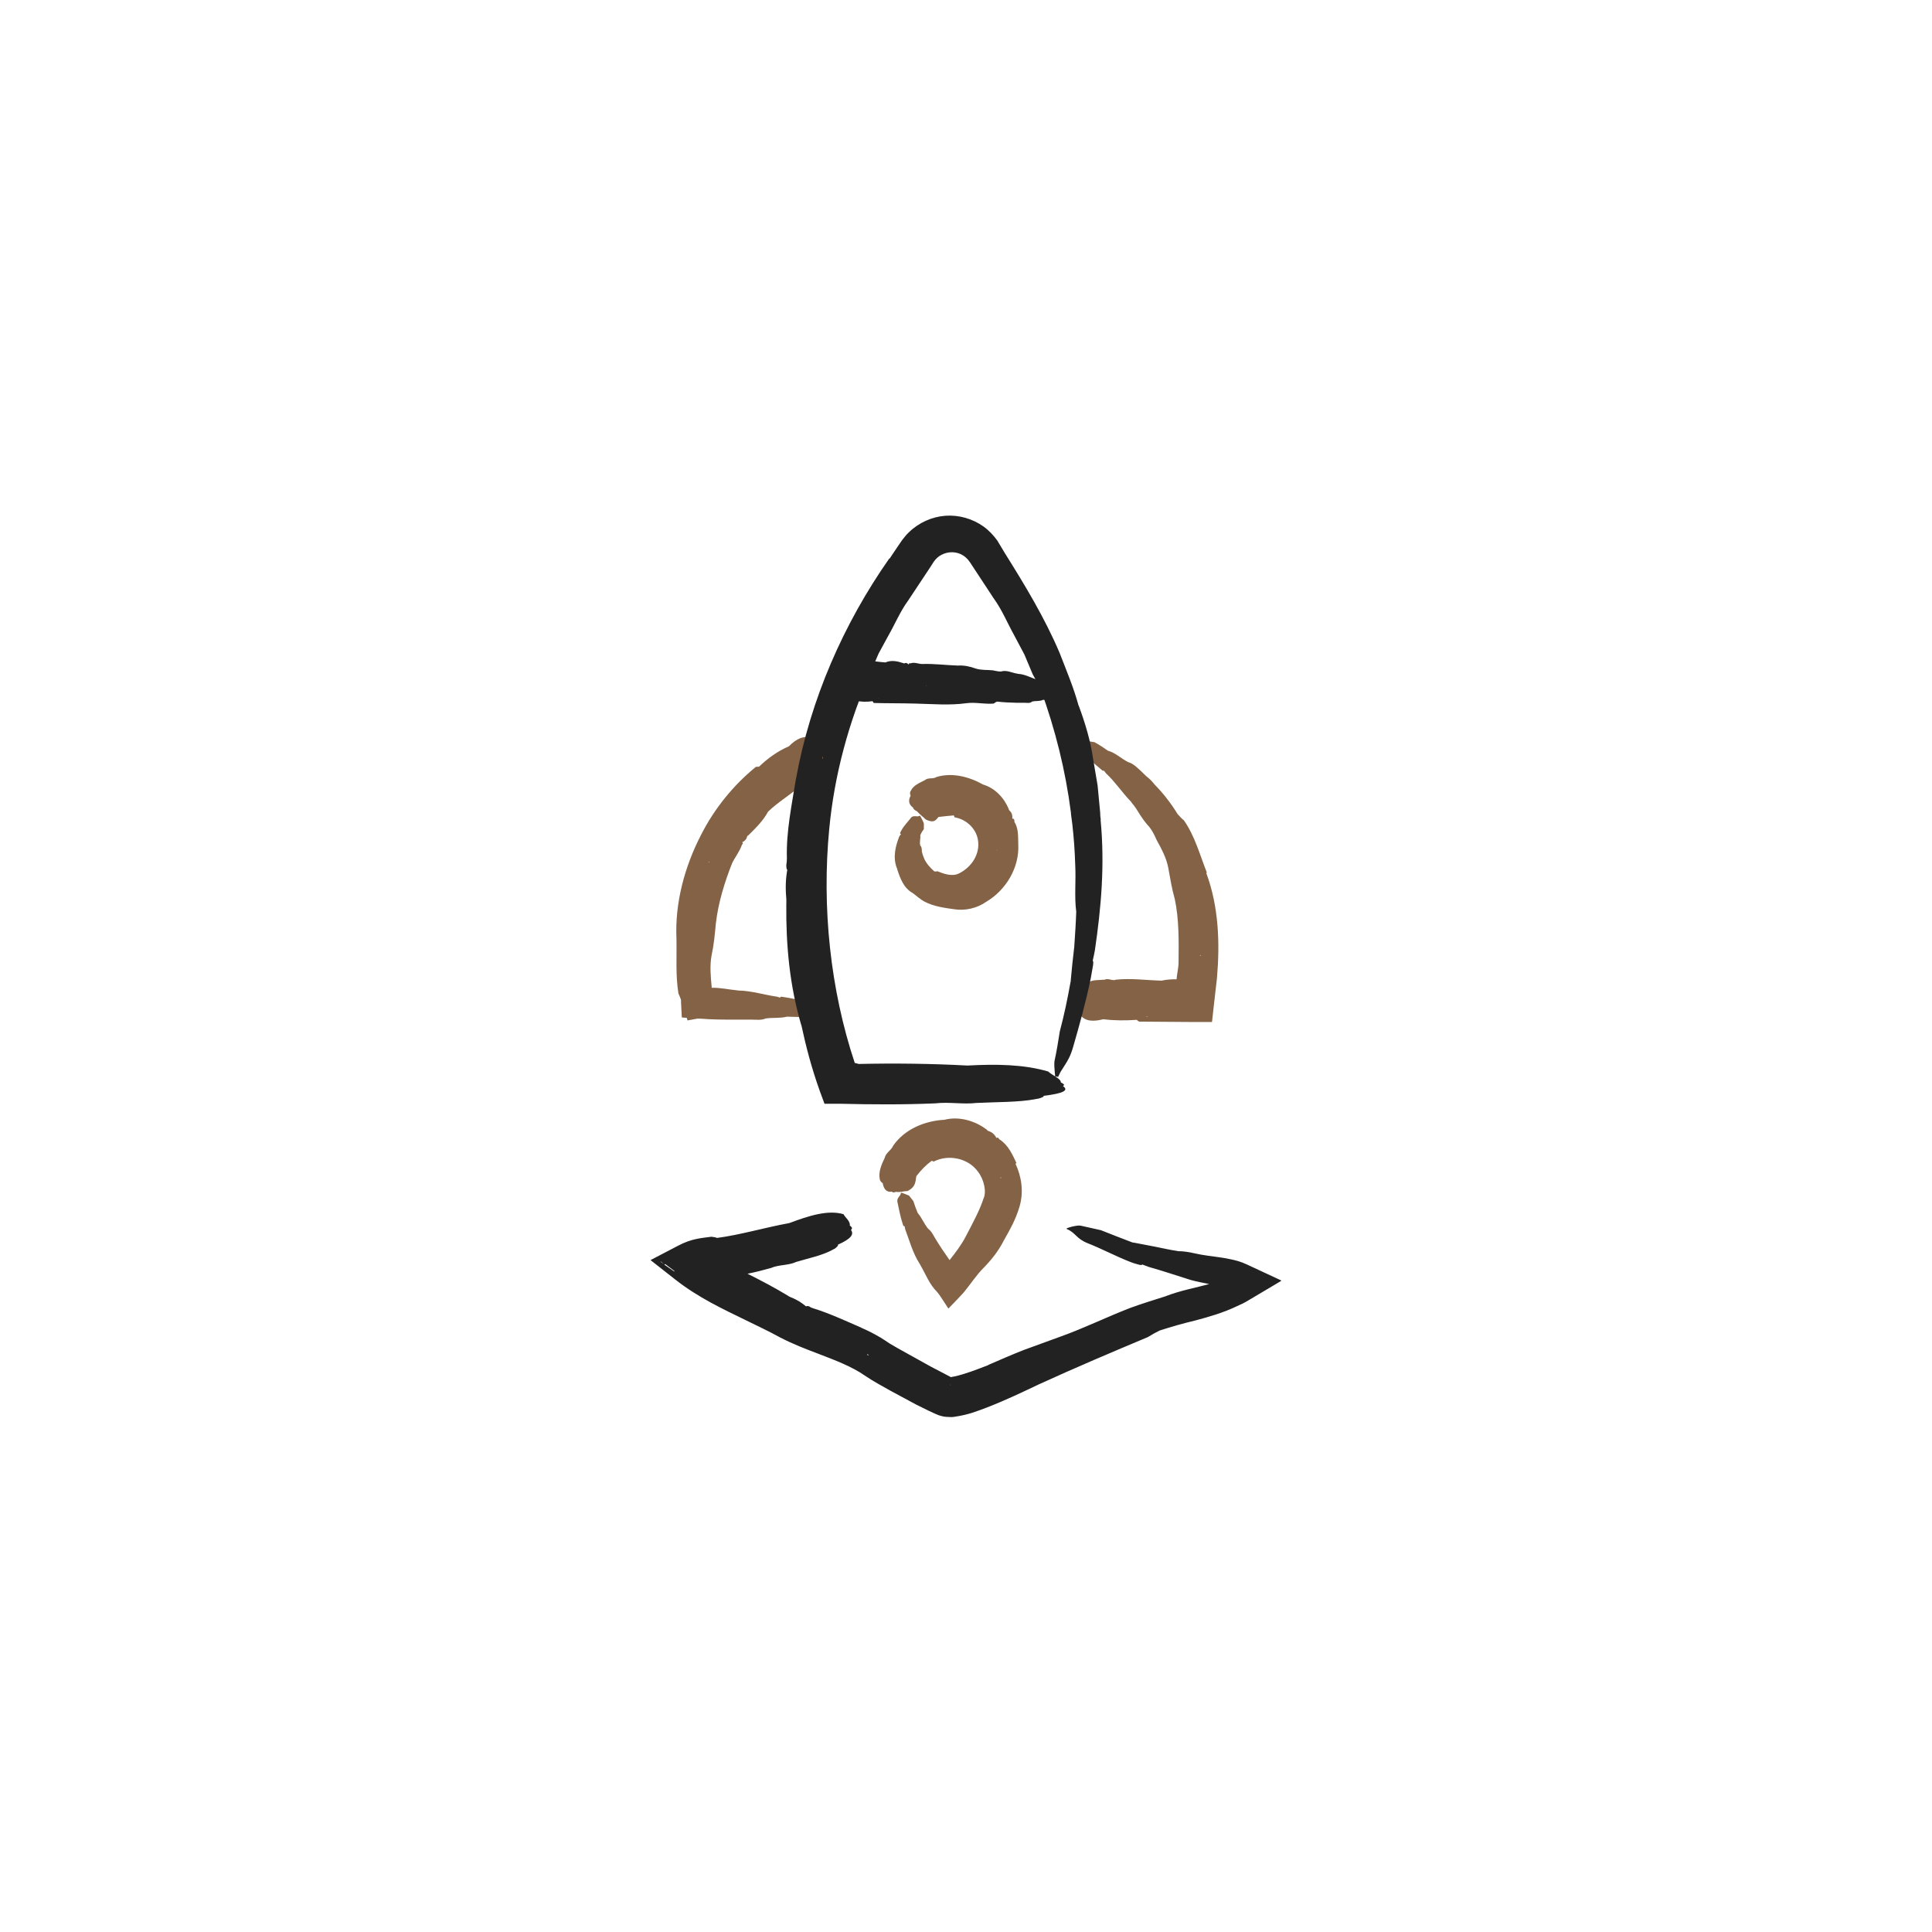 <?xml version="1.0" encoding="UTF-8"?> <svg xmlns="http://www.w3.org/2000/svg" id="b" width="97.62" height="97.62" viewBox="0 0 97.62 97.62"><g id="c"><rect y="0" width="97.62" height="97.62" rx="9.5" ry="9.5" fill="none"></rect><polygon points="42.82 33.54 42.83 33.54 42.83 33.54 42.82 33.54" fill="#232222"></polygon><path d="M53.22,34.53c-.18,0-.36-.1-.54-.15-.04,0-.07-.02-.11-.03-.02,0-.02.03-.02.06-.03-.02-.06-.04-.09-.05-.33-.09-.65-.29-1-.31-.02,0-.04,0-.05-.01-.28-.04-.55-.2-.83-.11h0c-.14.01-.28-.04-.42-.06-.29-.03-.58,0-.86-.09-.3-.11-.6-.17-.9-.15h0c-.6-.02-1.2-.1-1.8-.08h0c-.2,0-.4-.11-.6-.03-.02,0-.03,0-.05-.01-.02,0-.03.04-.03.07-.07-.07-.14-.11-.22-.06-.02,0-.03,0-.05-.01-.3-.1-.6-.17-.91-.04h0c-.4-.02-.8-.13-1.2-.05h0c-.1.08-.2-.09-.3-.01-.15.03-.3-.01-.44.14-.04.03-.05.09-.07.14,0,.02,0,.04,0,.06-.15.11-.2.3-.18.54,0,.02-.02.05-.02.07,0,.04,0,.09,0,.13,0,.02.01.04.02.06-.01.2.02.4.03.6.16.4.39.36.63.25.29.07.59.07.88.03.02.04.04.07.06.09.7.02,1.39.01,2.09.03.87.02,1.74.1,2.6-.02.45-.06.91.06,1.37.02.06-.04.11-.08.17-.1.33.04.65.05.98.06.04,0,.07,0,.11,0,.1,0,.21,0,.31,0,.12,0,.25.04.37-.06.18-.05.37,0,.56-.09,0,0,0,0,0-.01h0s0,0,0,.01c.13,0,.27.01.4.02.08-.05.16-.1.24-.16.04-.03.16-.42.14-.42-.12-.01-.14-.27-.28-.27ZM43.74,35.1h0s0,0,0,0c0,0,0,0,0,0,0,0,0,0,0,0h0ZM44.33,34.73s0,0,0,0c0,0,0,0,0,0,0,0,0,0,0,0,0,0,0,0,0,0ZM46.8,34.64s.02-.01.02-.02c0,.01-.01.03-.02.04,0-.01,0-.01,0-.03ZM44.13,35.33s0,0,0,0c0,0,0,0,0,0t0,0ZM44.38,35.28s0,.02,0,.03c0,0,0,0-.01-.02.01,0,.01,0,.02-.01ZM43.1,35.35s0,0,0,0c0,0,0,0,0,0,0,0,0,0,0,0ZM53.32,34.96s0,0,0,0c0,0,0,0,0,0Z" fill="#232222"></path><path d="M41.54,38.07s0-.06,0-.08c-.02-.04-.04-.08-.07-.11,0,0-.02-.01-.03-.02-.06-.21-.23-.36-.34-.54-.46-.21-.88.02-1.24.39h0c-.56.24-1.06.6-1.51,1.03-.05,0-.1,0-.16.01-1.13.92-2.09,2.1-2.76,3.42-.85,1.64-1.33,3.47-1.25,5.25.02.93-.05,1.86.1,2.78.05.1.09.21.13.32v.11s.04.78.04.78l.25.02.04.13.49-.09h.16c.59.05,1.19.05,1.78.05.07,0,.14,0,.22,0,.2,0,.4,0,.6,0,.23,0,.48.04.7-.06.35-.05.72,0,1.07-.09h0s.78.02.78.02c.15-.05.3-.1.46-.16.08-.03.3-.42.26-.42-.24-.01-.27-.27-.55-.27-.35,0-.69-.1-1.04-.15l-.2-.03s-.06.02-.05.05c-.05-.02-.11-.03-.16-.05-.64-.09-1.25-.29-1.91-.31-.04,0-.07,0-.1-.01-.43-.04-.85-.14-1.29-.13,0-.01,0-.02,0-.03-.05-.53-.1-1.07-.01-1.58.12-.55.17-1.09.22-1.63h0c.12-1.06.44-2.08.82-3.05h0c.15-.31.37-.58.49-.91,0-.03.03-.05.05-.07.01-.04,0-.06-.03-.08.12-.06.22-.15.25-.29,0-.03.03-.05.06-.06.38-.38.74-.72,1-1.2h0c.5-.48,1.09-.83,1.62-1.28h0c.1-.17.34-.11.45-.27h0c.2-.16.46-.26.61-.5h0c.05-.05.05-.12.05-.18,0-.02,0-.04-.01-.06.19-.22.2-.44.06-.64ZM38.46,39.55s0,0,0,0c0,0,0,0,0,0,0,0,0,0,0,0,0,0,0,0,0,0ZM39.15,38.54h0s0,0,0,0c0,0,0,0,0,0,0,0,0,0,0,0h0ZM35.81,43.54s.02,0,.03,0c0,.02,0,.03,0,.05,0-.02-.02-.03-.03-.04ZM40.1,37.64s0,0,0,0h0s0,0,0,0ZM38.02,39.19h0s.02-.02.03-.02c-.02,0-.02.01-.03.02ZM39.74,51.36h0s0,0,0,0Z" fill="#846246"></path><path d="M60.98,44.09c-.35-.88-.6-1.84-1.16-2.64-.12-.09-.22-.21-.32-.32-.33-.54-.72-1.04-1.16-1.49-.13-.16-.26-.3-.41-.41-.1-.09-.19-.19-.29-.28-.19-.17-.38-.37-.63-.44-.35-.17-.63-.46-1-.57h0s0,.01,0,.01h0c-.24-.16-.46-.32-.71-.45-.17-.03-.33-.05-.51-.08-.09-.01-.46.24-.43.25.21.12.13.37.37.5.31.16.56.42.83.64l.15.13s.06.01.07,0c.03.04.07.09.1.13.47.44.81.96,1.24,1.41.03.02.05.05.06.08.17.19.3.41.43.62.14.21.28.41.46.6h0c.16.2.27.43.37.66.25.45.5.92.59,1.41.1.54.18,1.06.33,1.58h0c.22,1.04.2,2.12.19,3.2h0c0,.28-.08.56-.1.85-.25,0-.5.01-.76.07h0c-.77-.02-1.53-.13-2.3-.05h0c-.19.08-.38-.09-.57,0h0c-.28.03-.59-.01-.84.14h0c-.08.02-.11.08-.14.14,0,.02-.01.04-.02.06-.28.11-.39.3-.34.54-.01.02-.03.05-.04.07,0,.04,0,.09.02.13,0,0,0,.02.01.03-.04.22.06.43.08.64.3.4.74.36,1.2.25.56.07,1.12.07,1.69.03.03.04.07.07.12.09l2.75.02h.93s.1-.9.1-.9l.15-1.31c.15-1.75.1-3.6-.54-5.32ZM56.76,51.18h0s0,0,0,0c0,0,0,0,0,0,0,0,0,0,0,0h0ZM60.64,48.26s.03.02.04.03c-.01,0-.01.01-.03.01-.01-.01-.01-.03-.02-.04ZM57.88,50.82s0,0,.01,0c0,0,0,0,0,0,0,0,0,0,0,0,0,0,0,0,0,0ZM57.97,51.36v.03s-.03,0-.04-.02c.02,0,.02,0,.04-.01ZM55.53,51.43s0,0,0,0c0,0,0,0,0,0h0Z" fill="#846246"></path><path d="M55.62,41.42c-.02-.12-.03-.24-.03-.36l-.13-1.37-.23-1.36c-.13-.91-.4-1.8-.73-2.69v.02c-.25-.92-.62-1.79-.96-2.67-.75-1.77-1.77-3.45-2.76-5.03l-.39-.65c-.19-.26-.42-.51-.7-.71-.55-.39-1.24-.59-1.92-.54-.68.05-1.35.35-1.85.84-.12.11-.24.27-.33.38l-.22.32-.43.64v-.03c-2.32,3.31-3.99,7.12-4.72,11.14v-.02c-.21,1.34-.5,2.67-.46,4.04,0,.12-.01.23-.03.34,0,.15.02.23.05.24-.08.44-.1.91-.05,1.45.01.11,0,.21,0,.31-.02,2.04.17,4.11.76,6.1v-.02c.24,1.12.52,2.18.93,3.33l.24.65h.76c1.61.04,3.24.05,4.85-.02h0c.67-.08,1.4.06,2.07-.02,1.01-.05,2.12-.03,2.97-.19h-.02c.26-.03.34-.08.44-.13,0-.01,0-.03,0-.04,1.01-.12,1.29-.28.98-.49.02-.02.05-.04.06-.06-.02-.04-.06-.07-.13-.11-.01,0-.03-.01-.04-.02.02-.18-.44-.36-.64-.55-1.23-.36-2.61-.38-4.08-.3,0,0,0,0,0,0-1.86-.1-3.67-.12-5.5-.08-.05-.02-.11-.04-.19-.05-1.24-3.72-1.67-7.88-1.29-11.83.26-2.74.99-5.41,2.09-7.91.14-.31.26-.63.4-.94l.49-.9c.34-.59.6-1.23,1.01-1.79l1.14-1.72.14-.22.09-.12c.06-.07.13-.13.2-.18.15-.1.33-.17.51-.19.4-.04.78.11,1.04.5l1.19,1.81c.43.59.7,1.26,1.05,1.89l.51.96.42,1c.14.25.28.51.41.78.73,2,1.25,4.09,1.52,6.2,0,.06.01.13.02.2.02.13.03.25.05.38.08.7.13,1.4.15,2.11.04.78-.05,1.58.05,2.33-.02.58-.06,1.18-.1,1.77-.07.58-.13,1.16-.18,1.73,0,.02,0,.04-.01.06-.15.84-.32,1.66-.54,2.48-.08.5-.16,1.02-.27,1.51-.02.14,0,.4.02.62,0,.05.02.11.02.16.03-.01.07-.01.1,0,.02,0,.02.01.04.02l.04-.08c.03-.07.07-.14.1-.2l.21-.33c.14-.22.28-.45.41-.9.33-1.14.65-2.29.89-3.46l.12-.68c.02-.16.01-.23-.02-.22.04-.17.08-.35.11-.52.32-2.18.51-4.32.29-6.61ZM45.71,54.11h0s0,0,0,0c0,0,0,0,0,0,0,0,0,0,0,0h0ZM42.62,54.59s0-.02-.01-.04h0s0,.04,0,.04ZM42.48,54.18s0,0,0,0c0,0,0,0,0,0,0,0,0-.01,0-.02,0,0,0,0,0,0,0,0,0,0,0,0ZM41.55,38.34c0-.05,0-.1.02-.15,0,.05.01.09.02.13-.01,0-.02.02-.04.02ZM49.66,53.93s0,0,0,0h.01s0,0-.01,0Z" fill="#232222"></path><path d="M53.5,54.45s0,0-.03-.03v.02s0,0,.03,0Z" fill="#232222"></path><path d="M51.27,41.5s-.03-.06-.03-.1c-.03-.04-.06-.04-.09-.03.01-.15-.01-.3-.14-.41-.02-.02-.04-.05-.04-.08-.23-.56-.69-1.06-1.3-1.24h0c-.69-.39-1.55-.62-2.35-.38h0c-.18.12-.42.01-.59.16h0c-.27.14-.58.26-.71.54h0c-.05.06-.04.13-.03.19.01.02.02.04.02.06-.14.26-.07.46.13.6,0,.02.01.05.03.07.03.03.06.06.1.08.02.01.04.02.07.04.13.15.3.27.44.41.39.18.48.07.64-.13.27-.03.51-.06.78-.08,0,.04.02.07.04.1.57.09,1.07.55,1.17,1.12.13.72-.31,1.39-.95,1.71-.36.18-.77.02-1.1-.11-.05.02-.1.02-.15.01-.22-.19-.41-.41-.52-.66,0-.03-.02-.06-.03-.08-.03-.08-.06-.17-.08-.26-.01-.11.01-.21-.08-.31-.05-.17.02-.33,0-.51h-.01s.01,0,.01,0c.04-.12.11-.22.18-.32,0-.09,0-.18,0-.28,0-.04-.19-.41-.2-.4-.11.1-.33-.05-.45.11-.15.2-.35.39-.48.63-.03.05-.05.09-.07.14,0,.04.02.05.05.05-.03.04-.06.07-.09.12-.18.46-.34,1.03-.13,1.59.02.03.03.06.03.09.14.43.32.93.77,1.18h0c.2.14.38.32.61.44.46.24.98.31,1.48.38.55.09,1.16-.04,1.64-.38h0c.98-.58,1.68-1.72,1.61-2.91h0c-.01-.38.02-.8-.21-1.15ZM47.86,40.88s0,0,0,0c0,0,0,0,0,0,0,0,0,0,0,0ZM50.35,42.94s.02,0,.03,0c.01.01.01.02.02.03-.01-.01-.03-.02-.04-.03ZM48.58,40.57s0,0,0,0c0,0,0,0,0,0,0,0,0,0,0,0,0,0,0,0,0,0ZM48.25,41.12s0,0,0,.01h0s0-.01,0-.01ZM48.49,41.11v.03s-.02,0-.02-.02c0,.01.01,0,.02,0ZM47.32,41.29s-.04-.02-.05,0h.02s.03,0,.03,0c0,0,0,0,0,0,0,0,0,0,0,0h0Z" fill="#846246"></path><path d="M51.36,58.77h0c-.2-.43-.41-.9-.83-1.18-.04-.02-.06-.05-.08-.09-.05-.03-.07-.02-.1,0h0c-.08-.15-.2-.29-.4-.35-.04-.01-.07-.04-.09-.07-.59-.45-1.4-.69-2.14-.5h0c-.98.05-2.01.47-2.59,1.31h0c-.1.24-.37.35-.43.62h0c-.16.33-.32.71-.25,1.05h0c0,.09.06.14.1.19.02,0,.04.02.05.03.06.35.23.47.46.43.02.01.04.03.06.04.04,0,.08,0,.12-.02.01,0,.02,0,.03-.01.2.04.4-.04.59-.04.39-.2.39-.42.44-.75,0,0,0,0,0,0,.23-.3.48-.56.78-.78.03.02.07.03.1.04.75-.38,1.75-.17,2.24.52.3.39.44,1.02.27,1.36-.18.57-.55,1.25-.9,1.92-.22.42-.51.8-.81,1.18-.25-.35-.49-.71-.71-1.07-.11-.18-.2-.39-.38-.52-.2-.25-.32-.56-.52-.79h0c-.09-.21-.16-.41-.22-.6-.07-.09-.14-.18-.22-.28-.03-.02-.41-.16-.41-.15.01.18-.24.25-.17.5.07.32.13.66.23.98l.06.19s.05.04.07.03c0,.05.02.11.03.16.22.58.38,1.2.73,1.74.02.03.04.06.05.09.26.45.44.94.82,1.32h0c.09.1.16.21.24.33l.34.52.5-.52c.09-.1.18-.19.27-.29.34-.41.64-.88,1.01-1.25.4-.41.76-.86,1.03-1.4h0c.29-.51.58-1.01.78-1.68.23-.77.1-1.54-.2-2.18ZM46.42,61.27s0,0,0,0h0s0,0,0,0ZM50.59,59.53s-.03-.01-.05-.02c0,0,0-.02.02-.02.02,0,.02.02.03.04ZM47.14,57.91s0,0,0,0c0,0,0,0,0,0,0,0,0,0,0,0,0,0,0,0,0,0ZM46.53,58.68h0s0,0,0,0c0,0,0,0,0,0,0,0,0,0,0,0ZM47.38,58.36v.03s0,0-.02,0c.02,0,.01-.01.02-.02ZM46.22,59.53s0,0,0,0c0,0,0,0,0,0,0,0,0,0,0,0Z" fill="#846246"></path><path d="M64.74,64.7l-1.74-.81c-.32-.15-.6-.22-.86-.27-.41-.09-.78-.12-1.1-.17-.28-.04-.45-.07-.72-.13-.26-.06-.53-.1-.78-.1-.4-.06-.79-.15-1.19-.23-.36-.07-.72-.14-1.1-.21h0s0,.01,0,.01h0c-.52-.2-1.08-.41-1.62-.63-.34-.08-.68-.15-1.03-.23-.18-.04-.78.13-.71.16.49.22.47.48,1.05.72.74.29,1.44.67,2.19.96.15.06.3.1.45.14.1.02.14,0,.13-.02.12.04.23.09.35.13.71.2,1.39.43,2.09.65.32.09.64.15.95.21-.69.19-1.43.32-2.19.61h.01c-.63.2-1.22.38-1.82.6-1.19.46-2.35,1.03-3.5,1.44-.63.23-1.24.45-1.84.67-.64.25-1.23.51-1.83.77h.02c-.59.23-1.21.47-1.73.58-.06.01-.12.02-.15.03h-.03s-.19-.1-.19-.1l-.84-.44-1.69-.94-.36-.21c-.12-.08-.31-.21-.46-.3-.32-.19-.65-.36-.98-.5h.01c-.87-.38-1.67-.75-2.46-.99-.07-.02-.13-.05-.18-.09-.09-.03-.13-.02-.16,0-.21-.17-.41-.32-.77-.46-.07-.03-.13-.06-.18-.1-.68-.41-1.35-.76-2.01-1.09.4-.08.79-.18,1.18-.29h0c.42-.18.88-.12,1.29-.31h0c.63-.19,1.3-.32,1.83-.61h-.01c.16-.06.22-.14.28-.21,0-.02,0-.03,0-.05.63-.28.83-.51.66-.74.02-.03.04-.06.05-.08,0-.04-.03-.08-.07-.12-.01,0-.03-.01-.04-.02.03-.23-.22-.39-.32-.58-.79-.23-1.75.08-2.74.45,0,0,0,0,0,0-1.26.23-2.49.6-3.65.75-.07-.03-.16-.05-.29-.06-.48.07-.98.08-1.69.46l-1.38.72,1.26.99c1.16.91,2.41,1.49,3.58,2.06.59.29,1.15.55,1.71.86.66.34,1.31.59,1.92.82.89.34,1.72.66,2.35,1.1.5.34.89.53,1.32.78l1.28.69.67.33c.13.06.23.11.4.18.03.02.28.1.43.11.14.01.35.02.42,0,.76-.11,1.16-.29,1.65-.47.93-.36,1.83-.79,2.65-1.18,1.86-.85,3.7-1.63,5.49-2.38.19-.12.39-.23.59-.33.59-.19,1.14-.35,1.81-.51.67-.18,1.39-.38,2.12-.73.19-.08.37-.17.55-.28l1.65-.98ZM48.01,69.99v.04s0,0,0,0c0,0,0,0,0,0,0-.03.02-.06.02-.09,0,.02,0,.04,0,.05ZM43.83,68.47s-.02-.03-.02-.04c.04,0,.07.02.1.04-.03,0-.06,0-.09,0ZM37.8,62.59h0s0,0,0,0c0,0,0,0,0,0,0,0,0,0,.01,0h0ZM34.97,62.86h0s.05-.02.08-.02c-.04,0-.06.01-.09.02ZM34.08,64.22v.02s-.02,0-.02,0l-.49-.34.04-.03.48.36ZM40.41,61.69s0,0,0,0h.02s-.01,0-.02,0ZM33.39,63.74l.17.14-.19-.13h.02Z" fill="#232222"></path></g></svg> 